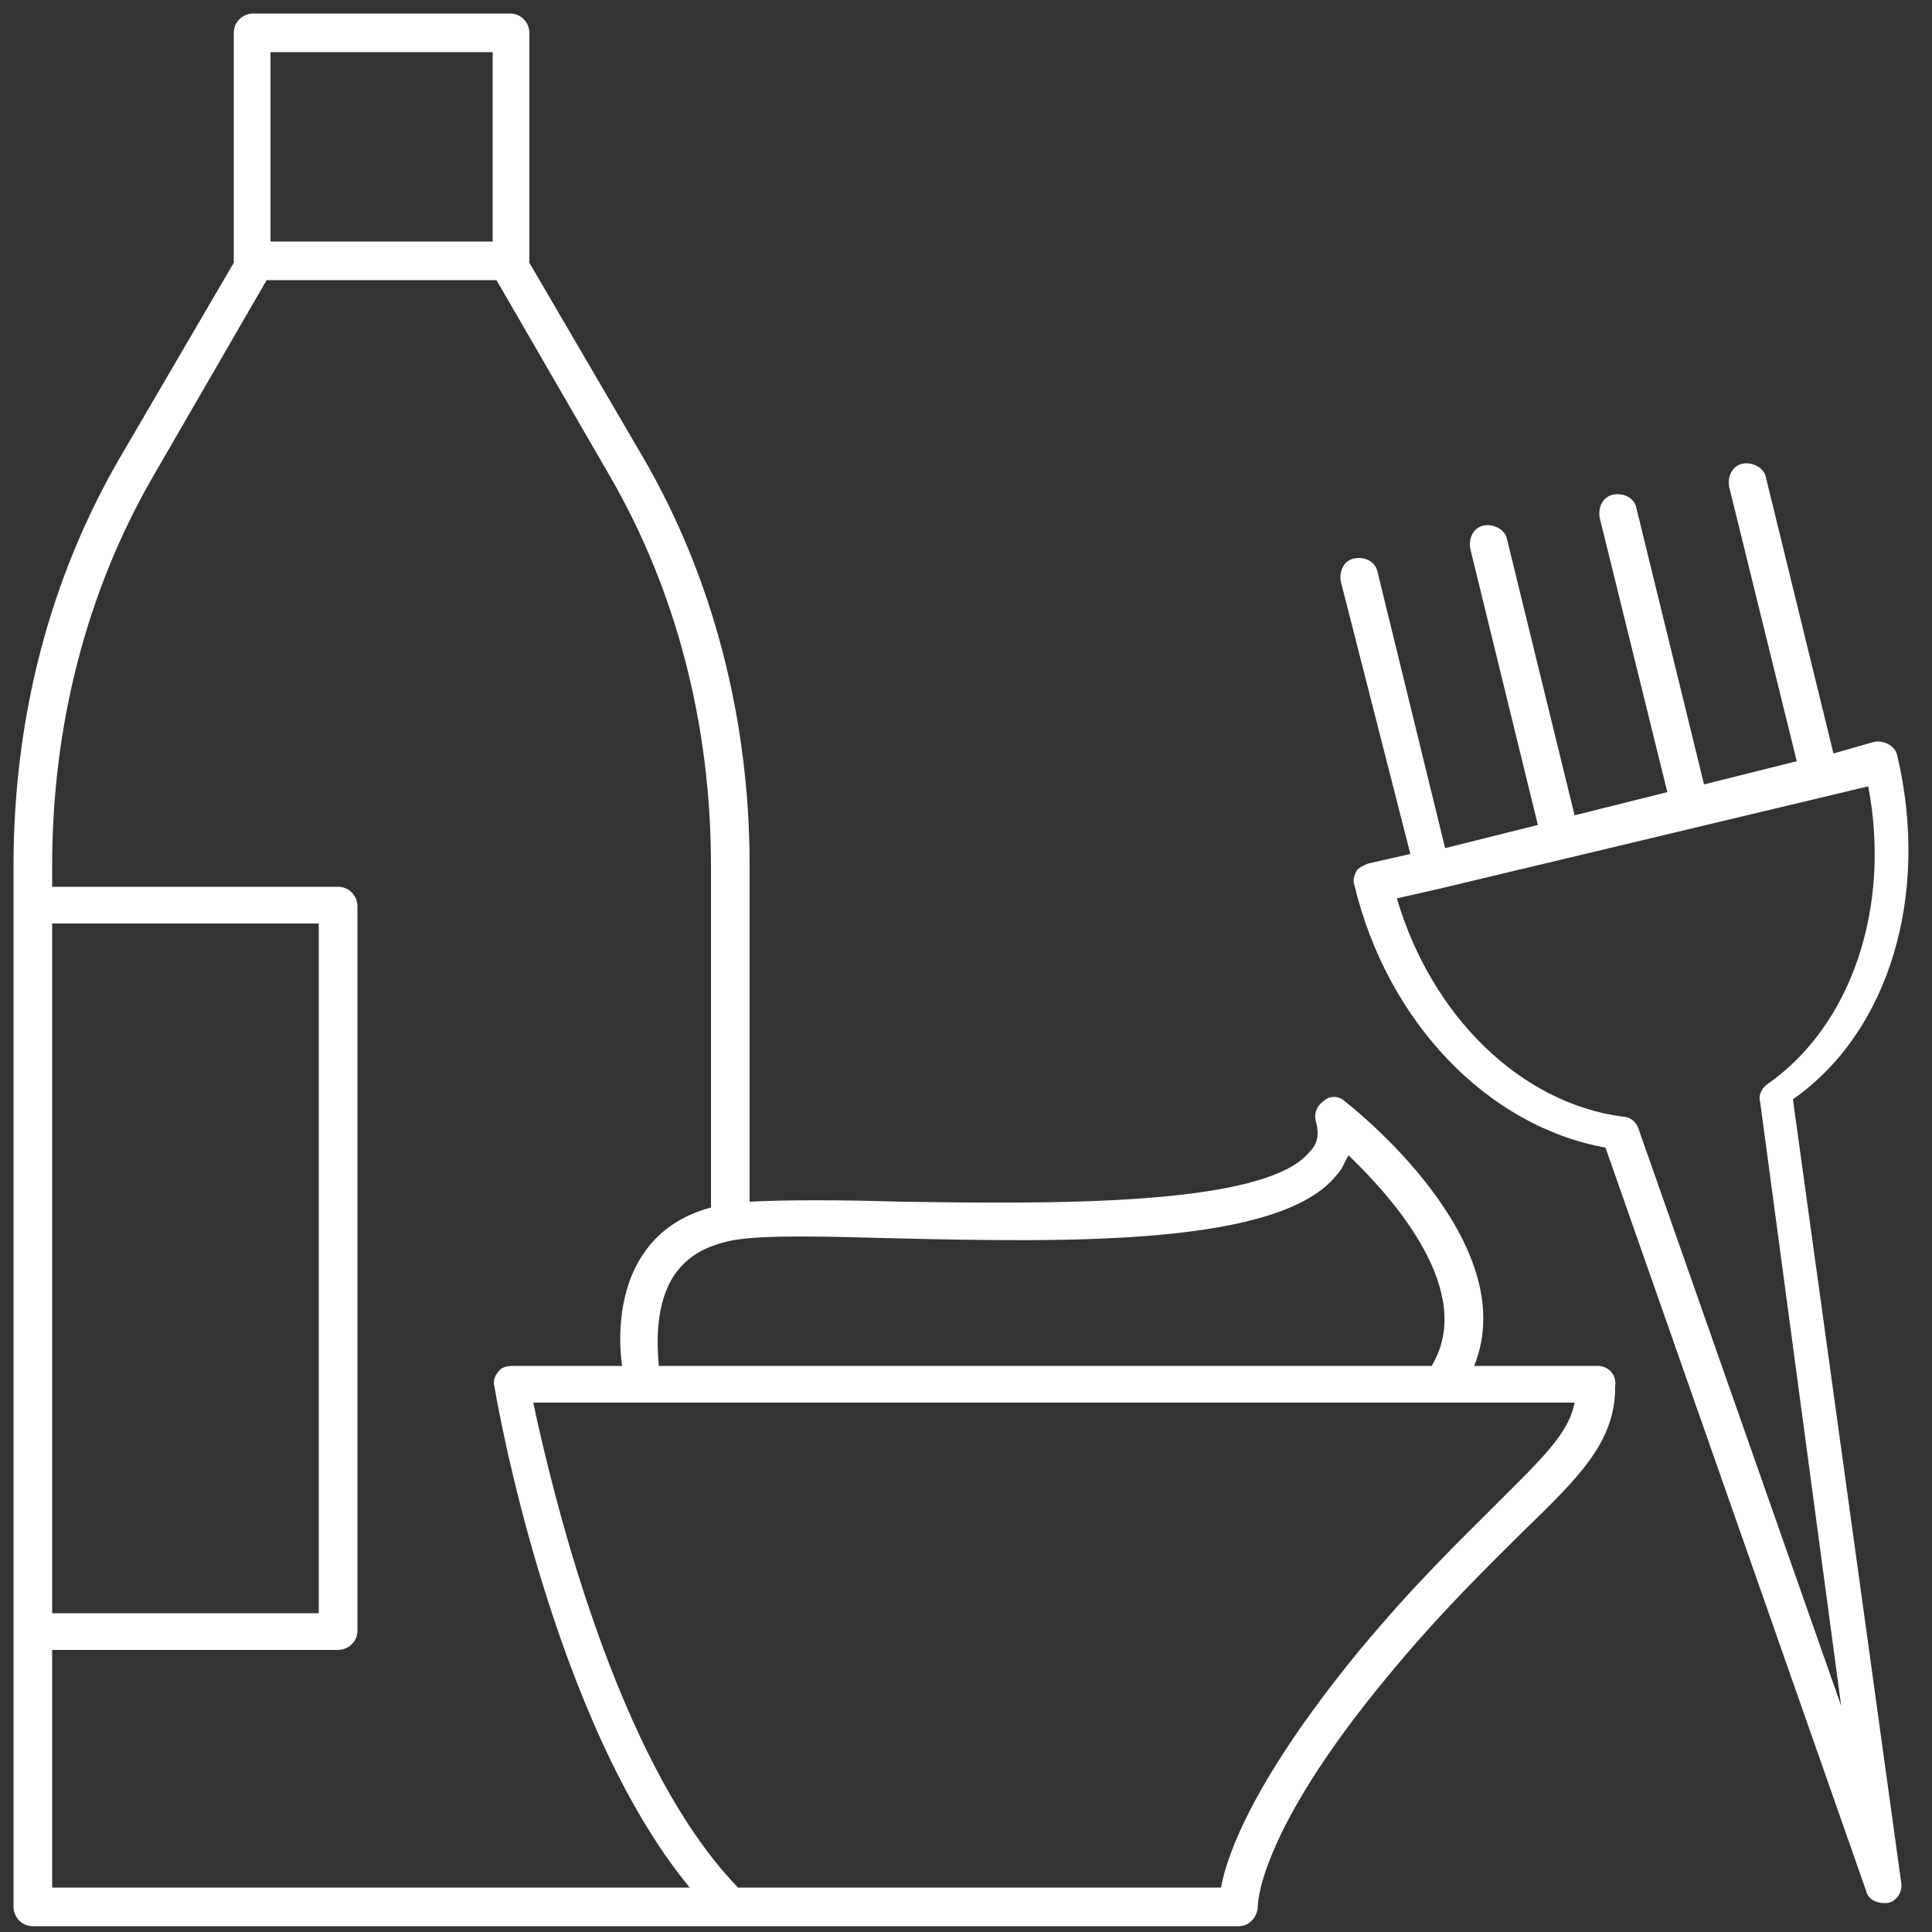 <?xml version="1.0" encoding="utf-8"?>
<!-- Generator: Adobe Illustrator 25.3.1, SVG Export Plug-In . SVG Version: 6.00 Build 0)  -->
<svg version="1.1" id="Layer_1" xmlns="http://www.w3.org/2000/svg" xmlns:xlink="http://www.w3.org/1999/xlink" x="0px" y="0px"
	 viewBox="0 0 100 100" style="enable-background:new 0 0 100 100;" xml:space="preserve">
<rect x="0" y="0" width="100" height="100" fill="#333333" stroke="none"/>
<style type="text/css">
	.st0{fill:#FFFFFF;}
</style>
<g>
	<path class="st0" d="M82.7,70.7h-6.4c2.6-6.4-6.3-13.4-6.7-13.7c-0.3-0.3-0.8-0.3-1.1,0c-0.3,0.2-0.5,0.6-0.4,1
		c0.2,0.7,0.1,1.2-0.3,1.6c-2.3,2.9-13.7,2.7-21.2,2.6c-3.1-0.1-5.9-0.1-7.8,0V44.8c0-7.6-1.9-14.9-5.5-21.1l-5.9-10.1l0-0.1V1.7
		c0-0.5-0.4-1-1-1H13.1c-0.5,0-1,0.4-1,1v11.8l0,0.1L6.2,23.7c-3.6,6.2-5.5,13.4-5.5,21.1v2.1v37.6v14.2c0,0.5,0.4,1,1,1h36.1h26.3
		c0.3,0,0.5-0.1,0.7-0.3c0.2-0.2,0.3-0.5,0.3-0.7c0,0-0.1-3.7,6.7-11.9c2.8-3.4,5.2-5.7,7-7.5c3-2.9,4.8-4.7,4.8-7.5
		C83.7,71.1,83.2,70.7,82.7,70.7z M46.5,64.1c8.8,0.2,19.8,0.4,22.7-3.3c0.3-0.3,0.4-0.7,0.6-1c2.4,2.3,6.6,7.1,4.3,10.9h-40
		c-0.1-1.1-0.2-3.2,0.8-4.7c0.7-1,1.6-1.5,3-1.8C39.6,63.9,42.8,64,46.5,64.1z M14,2.7h11.5v9.8H14V2.7z M2.7,47.8h13.8v35.7H2.7
		V47.8z M2.7,97.7V85.4h14.8c0.5,0,1-0.4,1-1V46.9c0-0.5-0.4-1-1-1H2.7v-1.1c0-7.3,1.8-14.2,5.2-20.1l5.9-10.2h11.9l5.9,10.2
		c3.4,5.9,5.2,12.8,5.2,20.1v17.7c-1.5,0.4-2.7,1.2-3.5,2.4c-1.3,1.9-1.3,4.4-1.1,5.8h-5.7c-0.3,0-0.6,0.1-0.7,0.3
		c-0.2,0.2-0.3,0.5-0.2,0.8c0.1,0.7,3,17.3,10.1,25.9H2.7z M77.5,77.8c-1.9,1.9-4.3,4.2-7.2,7.7c-5.4,6.6-6.8,10.5-7.1,12.2h-25
		c-6.4-6.6-9.7-20.9-10.6-25.1h53.9C81.2,74.2,79.8,75.5,77.5,77.8z"/>
	<path class="st0" d="M98.2,39.1c-0.1-0.5-0.7-0.8-1.2-0.7L94.9,39l-3.5-14.3c-0.1-0.5-0.7-0.8-1.2-0.7c-0.5,0.1-0.8,0.6-0.7,1.2
		L93,39.4l-4.8,1.2l-3.5-14.3c-0.1-0.5-0.6-0.8-1.2-0.7c-0.5,0.1-0.8,0.6-0.7,1.2L86.3,41l-4.8,1.2l-3.5-14.3
		c-0.1-0.5-0.7-0.8-1.2-0.7c-0.5,0.1-0.8,0.6-0.7,1.2l3.5,14.3l-4.8,1.2l-3.5-14.3c-0.1-0.5-0.6-0.8-1.2-0.7
		c-0.5,0.1-0.8,0.6-0.7,1.2L73,44.2l-2.2,0.5c-0.2,0.1-0.5,0.2-0.6,0.4c-0.1,0.2-0.2,0.5-0.1,0.7c1.7,7.1,6.9,12.5,13,13.6
		l13.5,38.5c0.1,0.4,0.5,0.6,0.9,0.6l0.2,0c0.5-0.1,0.8-0.6,0.7-1.1l-5.6-40.5C97.8,53.4,99.9,46.3,98.2,39.1z M95.3,88.3L84.8,58.4
		c-0.1-0.3-0.4-0.6-0.8-0.6c-5.3-0.7-9.9-5.2-11.7-11.3l2.2-0.5l0,0l0,0l6.7-1.6l0,0l0,0l15.5-3.7c1.2,6.3-0.9,12.4-5.2,15.4
		c-0.3,0.2-0.5,0.6-0.4,0.9L95.3,88.3z"/>
</g>
</svg>
